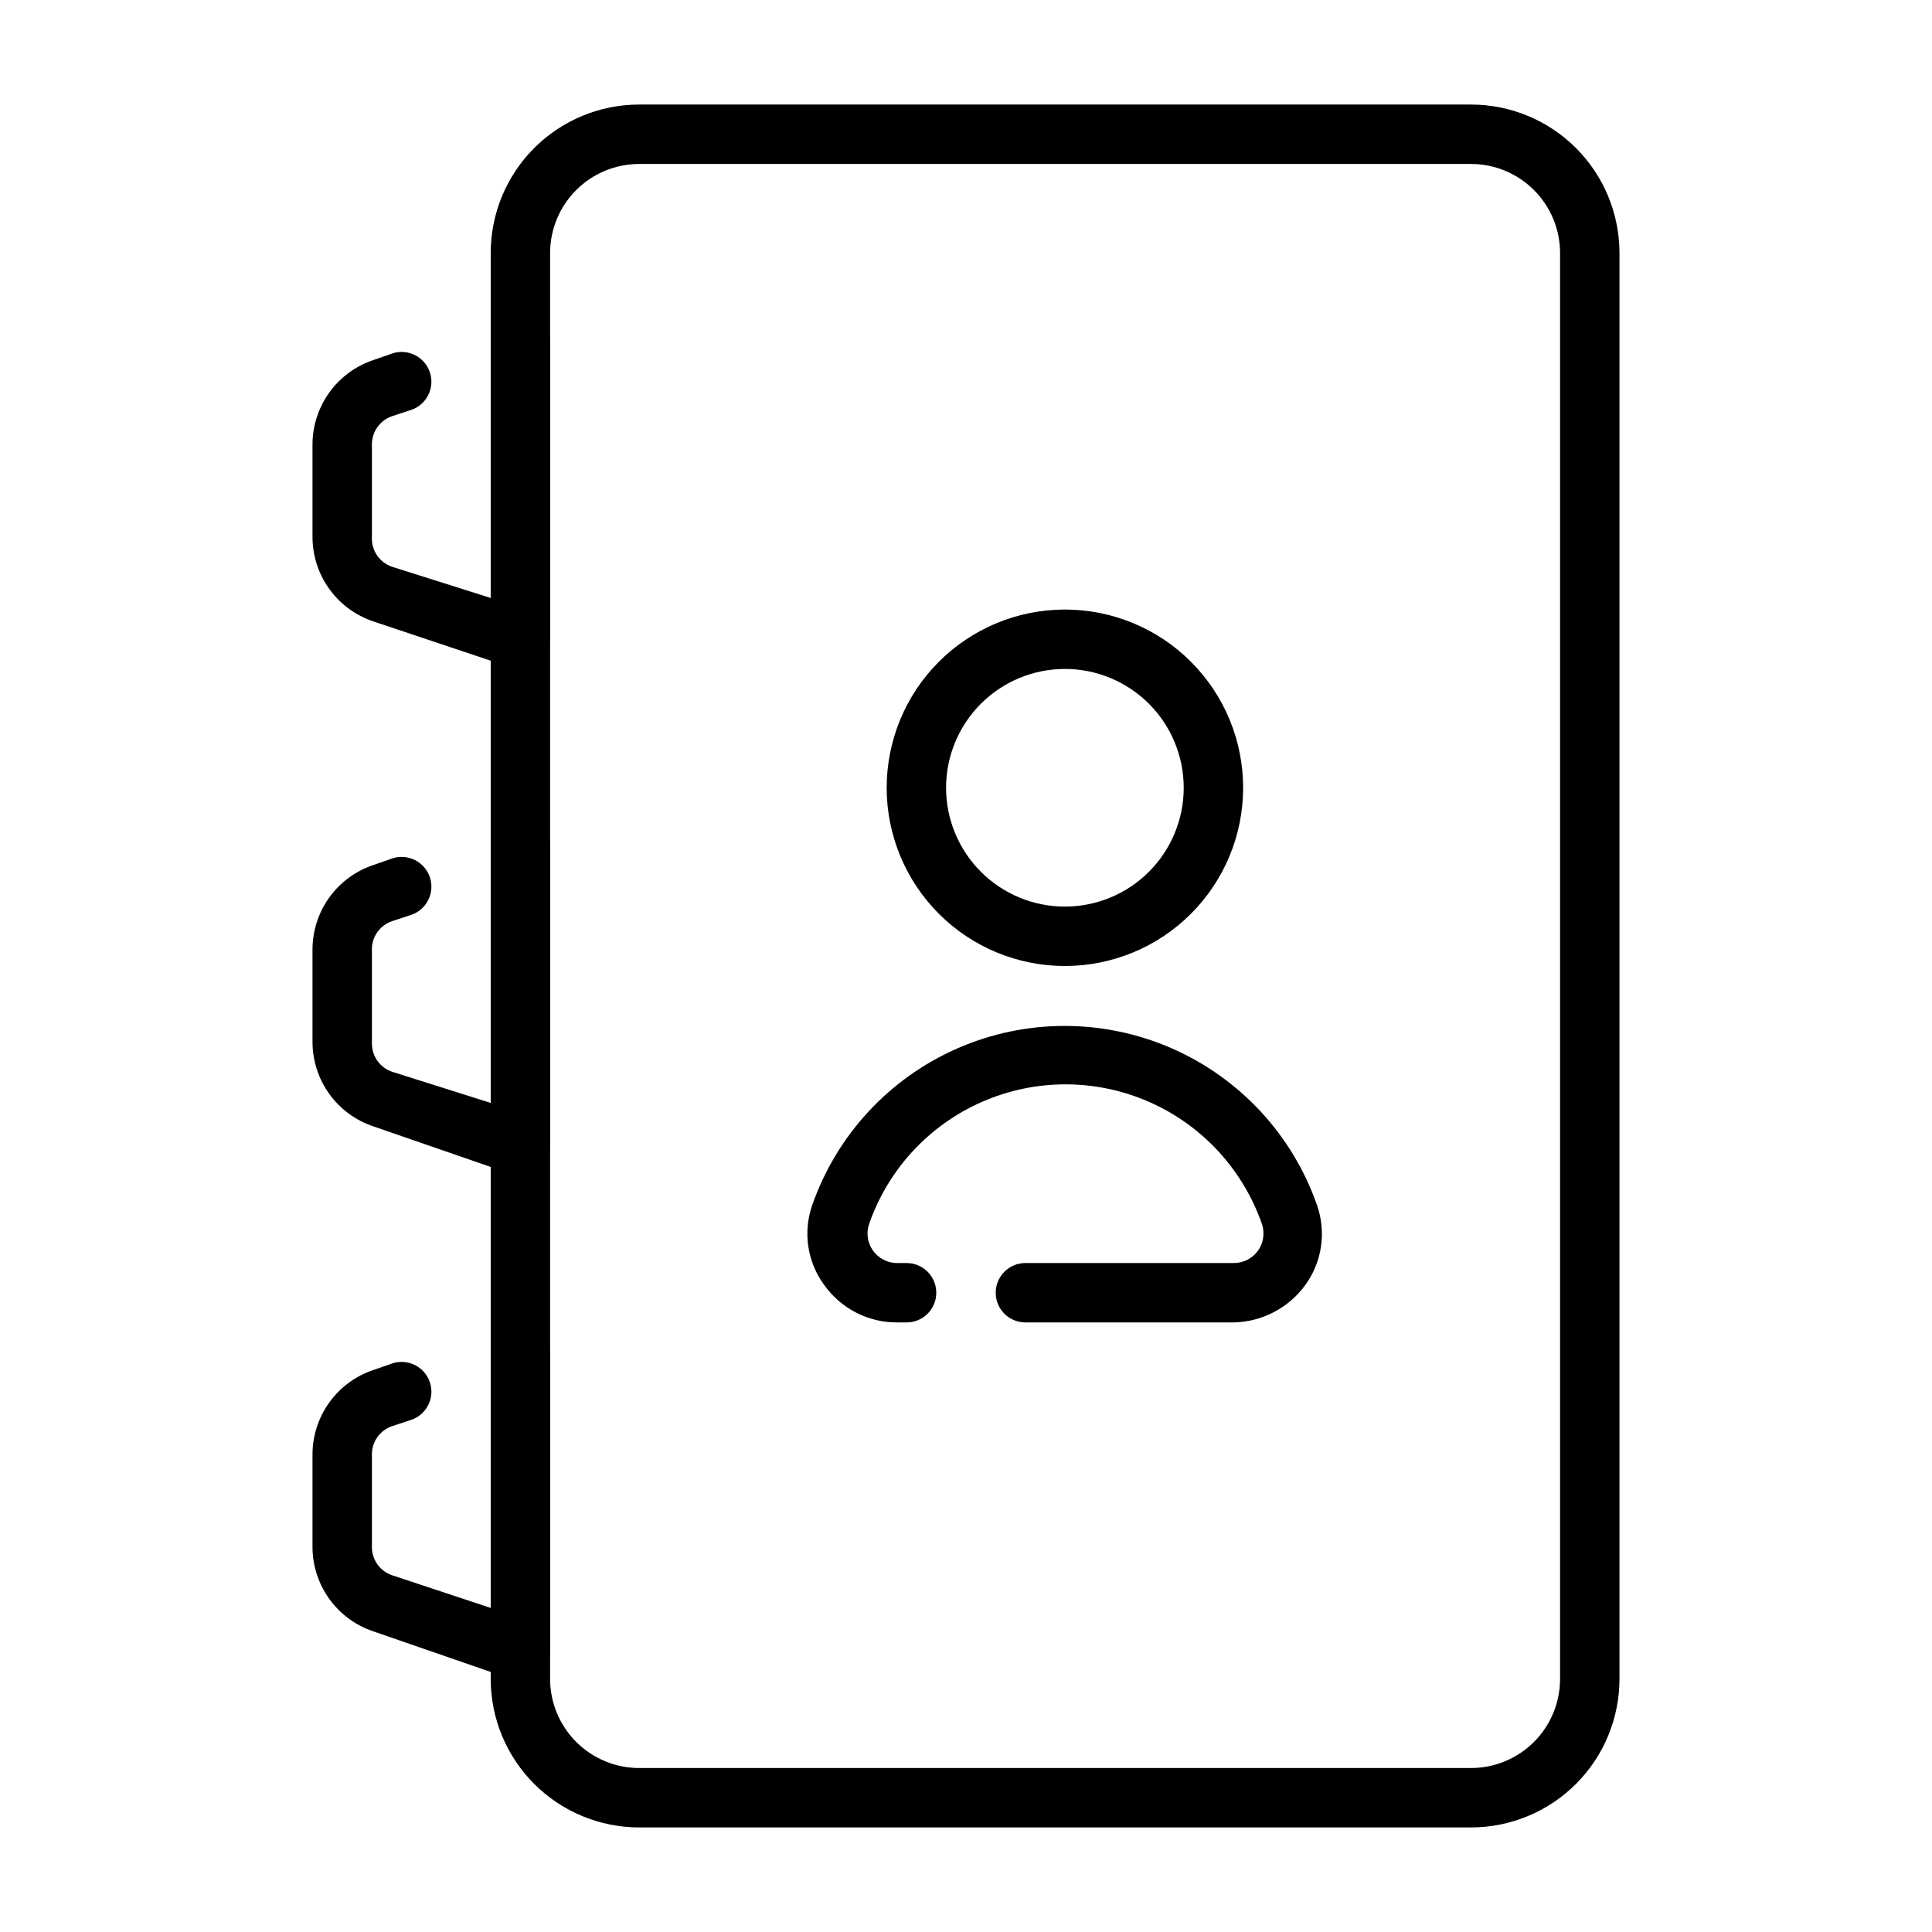<?xml version="1.0" encoding="UTF-8"?>
<!-- Uploaded to: SVG Repo, www.svgrepo.com, Generator: SVG Repo Mixer Tools -->
<svg fill="#000000" width="800px" height="800px" version="1.1" viewBox="144 144 512 512" xmlns="http://www.w3.org/2000/svg">
 <g>
  <path d="m533.82 628.29h-220.42c-10.438 0-20.449-4.148-27.832-11.531-7.383-7.379-11.527-17.391-11.527-27.832v-377.86c0-10.438 4.144-20.449 11.527-27.832 7.383-7.383 17.395-11.527 27.832-11.527h220.42c10.438 0 20.449 4.144 27.832 11.527 7.379 7.383 11.527 17.395 11.527 27.832v377.86c0 10.441-4.148 20.453-11.527 27.832-7.383 7.383-17.395 11.531-27.832 11.531zm-220.42-440.84c-6.262 0-12.27 2.488-16.699 6.918-4.43 4.43-6.918 10.434-6.918 16.699v377.86c0 6.266 2.488 12.273 6.918 16.699 4.43 4.43 10.438 6.918 16.699 6.918h220.42c6.262 0 12.27-2.488 16.699-6.918 4.426-4.426 6.914-10.434 6.914-16.699v-377.86c0-6.266-2.488-12.27-6.914-16.699-4.43-4.43-10.438-6.918-16.699-6.918z"/>
  <path d="m281.92 321.28c-0.852-0.016-1.699-0.148-2.519-0.395l-36.445-12.199c-4.695-1.566-8.777-4.566-11.672-8.578s-4.457-8.832-4.469-13.777v-24.562c0.012-4.945 1.574-9.766 4.469-13.777s6.977-7.012 11.672-8.578l4.961-1.73-0.004-0.004c4.133-1.391 8.605 0.832 10 4.961 1.391 4.129-0.832 8.605-4.961 9.996l-5.039 1.652v0.004c-3.207 1.082-5.359 4.094-5.352 7.477v24.562c-0.184 3.527 2.004 6.746 5.352 7.871l26.137 8.266v-67.777c0-4.348 3.523-7.875 7.871-7.875 4.348 0 7.871 3.527 7.871 7.875v78.719c-0.012 2.535-1.242 4.906-3.305 6.375-1.312 0.992-2.922 1.52-4.566 1.496z"/>
  <path d="m281.92 455.1c-0.836 0.113-1.684 0.113-2.519 0l-36.445-12.594c-4.695-1.566-8.777-4.566-11.672-8.578-2.894-4.012-4.457-8.832-4.469-13.777v-24.562c0.012-4.945 1.574-9.766 4.469-13.777s6.977-7.012 11.672-8.578l4.961-1.73-0.004-0.004c4.133-1.391 8.605 0.832 10 4.961 1.391 4.129-0.832 8.605-4.961 9.996l-5.039 1.652v0.004c-3.348 1.125-5.535 4.344-5.352 7.871v24.562-0.004c-0.008 3.387 2.144 6.398 5.352 7.481l26.137 8.266v-67.777c0-4.348 3.523-7.875 7.871-7.875 4.348 0 7.871 3.527 7.871 7.875v78.719c-0.012 2.535-1.242 4.906-3.305 6.375-1.312 0.992-2.922 1.52-4.566 1.496z"/>
  <path d="m281.92 588.93c-0.836 0.113-1.684 0.113-2.519 0l-36.445-12.594c-4.695-1.566-8.777-4.566-11.672-8.578-2.894-4.012-4.457-8.832-4.469-13.777v-24.562c0.012-4.945 1.574-9.766 4.469-13.777s6.977-7.012 11.672-8.578l4.961-1.73h-0.004c4.133-1.395 8.605 0.828 10 4.957 1.391 4.129-0.832 8.605-4.961 9.996l-5.039 1.652v0.004c-3.207 1.082-5.359 4.094-5.352 7.477v24.562c-0.008 3.383 2.144 6.394 5.352 7.477l26.137 8.66v-67.777c0-4.348 3.523-7.875 7.871-7.875 4.348 0 7.871 3.527 7.871 7.875v78.719c-0.012 2.535-1.242 4.906-3.305 6.375-1.312 0.996-2.922 1.52-4.566 1.496z"/>
  <path d="m426.21 400c-12.523 0-24.539-4.977-33.398-13.836-8.855-8.855-13.832-20.871-13.832-33.398s4.977-24.539 13.832-33.398c8.859-8.855 20.875-13.832 33.398-13.832 12.527 0 24.543 4.977 33.398 13.832 8.859 8.859 13.836 20.871 13.836 33.398s-4.977 24.543-13.836 33.398c-8.855 8.859-20.871 13.836-33.398 13.836zm0-78.719v-0.004c-8.352 0-16.359 3.32-22.266 9.223-5.902 5.906-9.223 13.914-9.223 22.266s3.32 16.359 9.223 22.266c5.906 5.906 13.914 9.223 22.266 9.223 8.352 0 16.363-3.316 22.266-9.223 5.906-5.906 9.223-13.914 9.223-22.266s-3.316-16.359-9.223-22.266c-5.902-5.902-13.914-9.223-22.266-9.223z"/>
  <path d="m470.85 494.46h-55.105c-4.348 0-7.871-3.523-7.871-7.871s3.523-7.871 7.871-7.871h55.105c2.629 0.047 5.113-1.223 6.613-3.387 1.355-1.98 1.73-4.473 1.023-6.769-5.008-14.562-15.879-26.371-29.984-32.555-14.105-6.188-30.156-6.188-44.262 0-14.102 6.184-24.977 17.992-29.98 32.555-0.711 2.297-0.332 4.789 1.023 6.769 1.5 2.164 3.981 3.434 6.613 3.387h2.359c4.348 0 7.871 3.523 7.871 7.871s-3.523 7.871-7.871 7.871h-2.519c-7.699 0.023-14.926-3.707-19.363-9.996-4.434-6.066-5.609-13.918-3.148-21.02 6.484-18.641 20.457-33.73 38.543-41.633s38.648-7.902 56.738 0c18.086 7.902 32.055 22.992 38.543 41.633 2.453 7.09 1.309 14.93-3.07 21.02-4.445 6.164-11.535 9.867-19.129 9.996z"/>
 </g>
</svg>